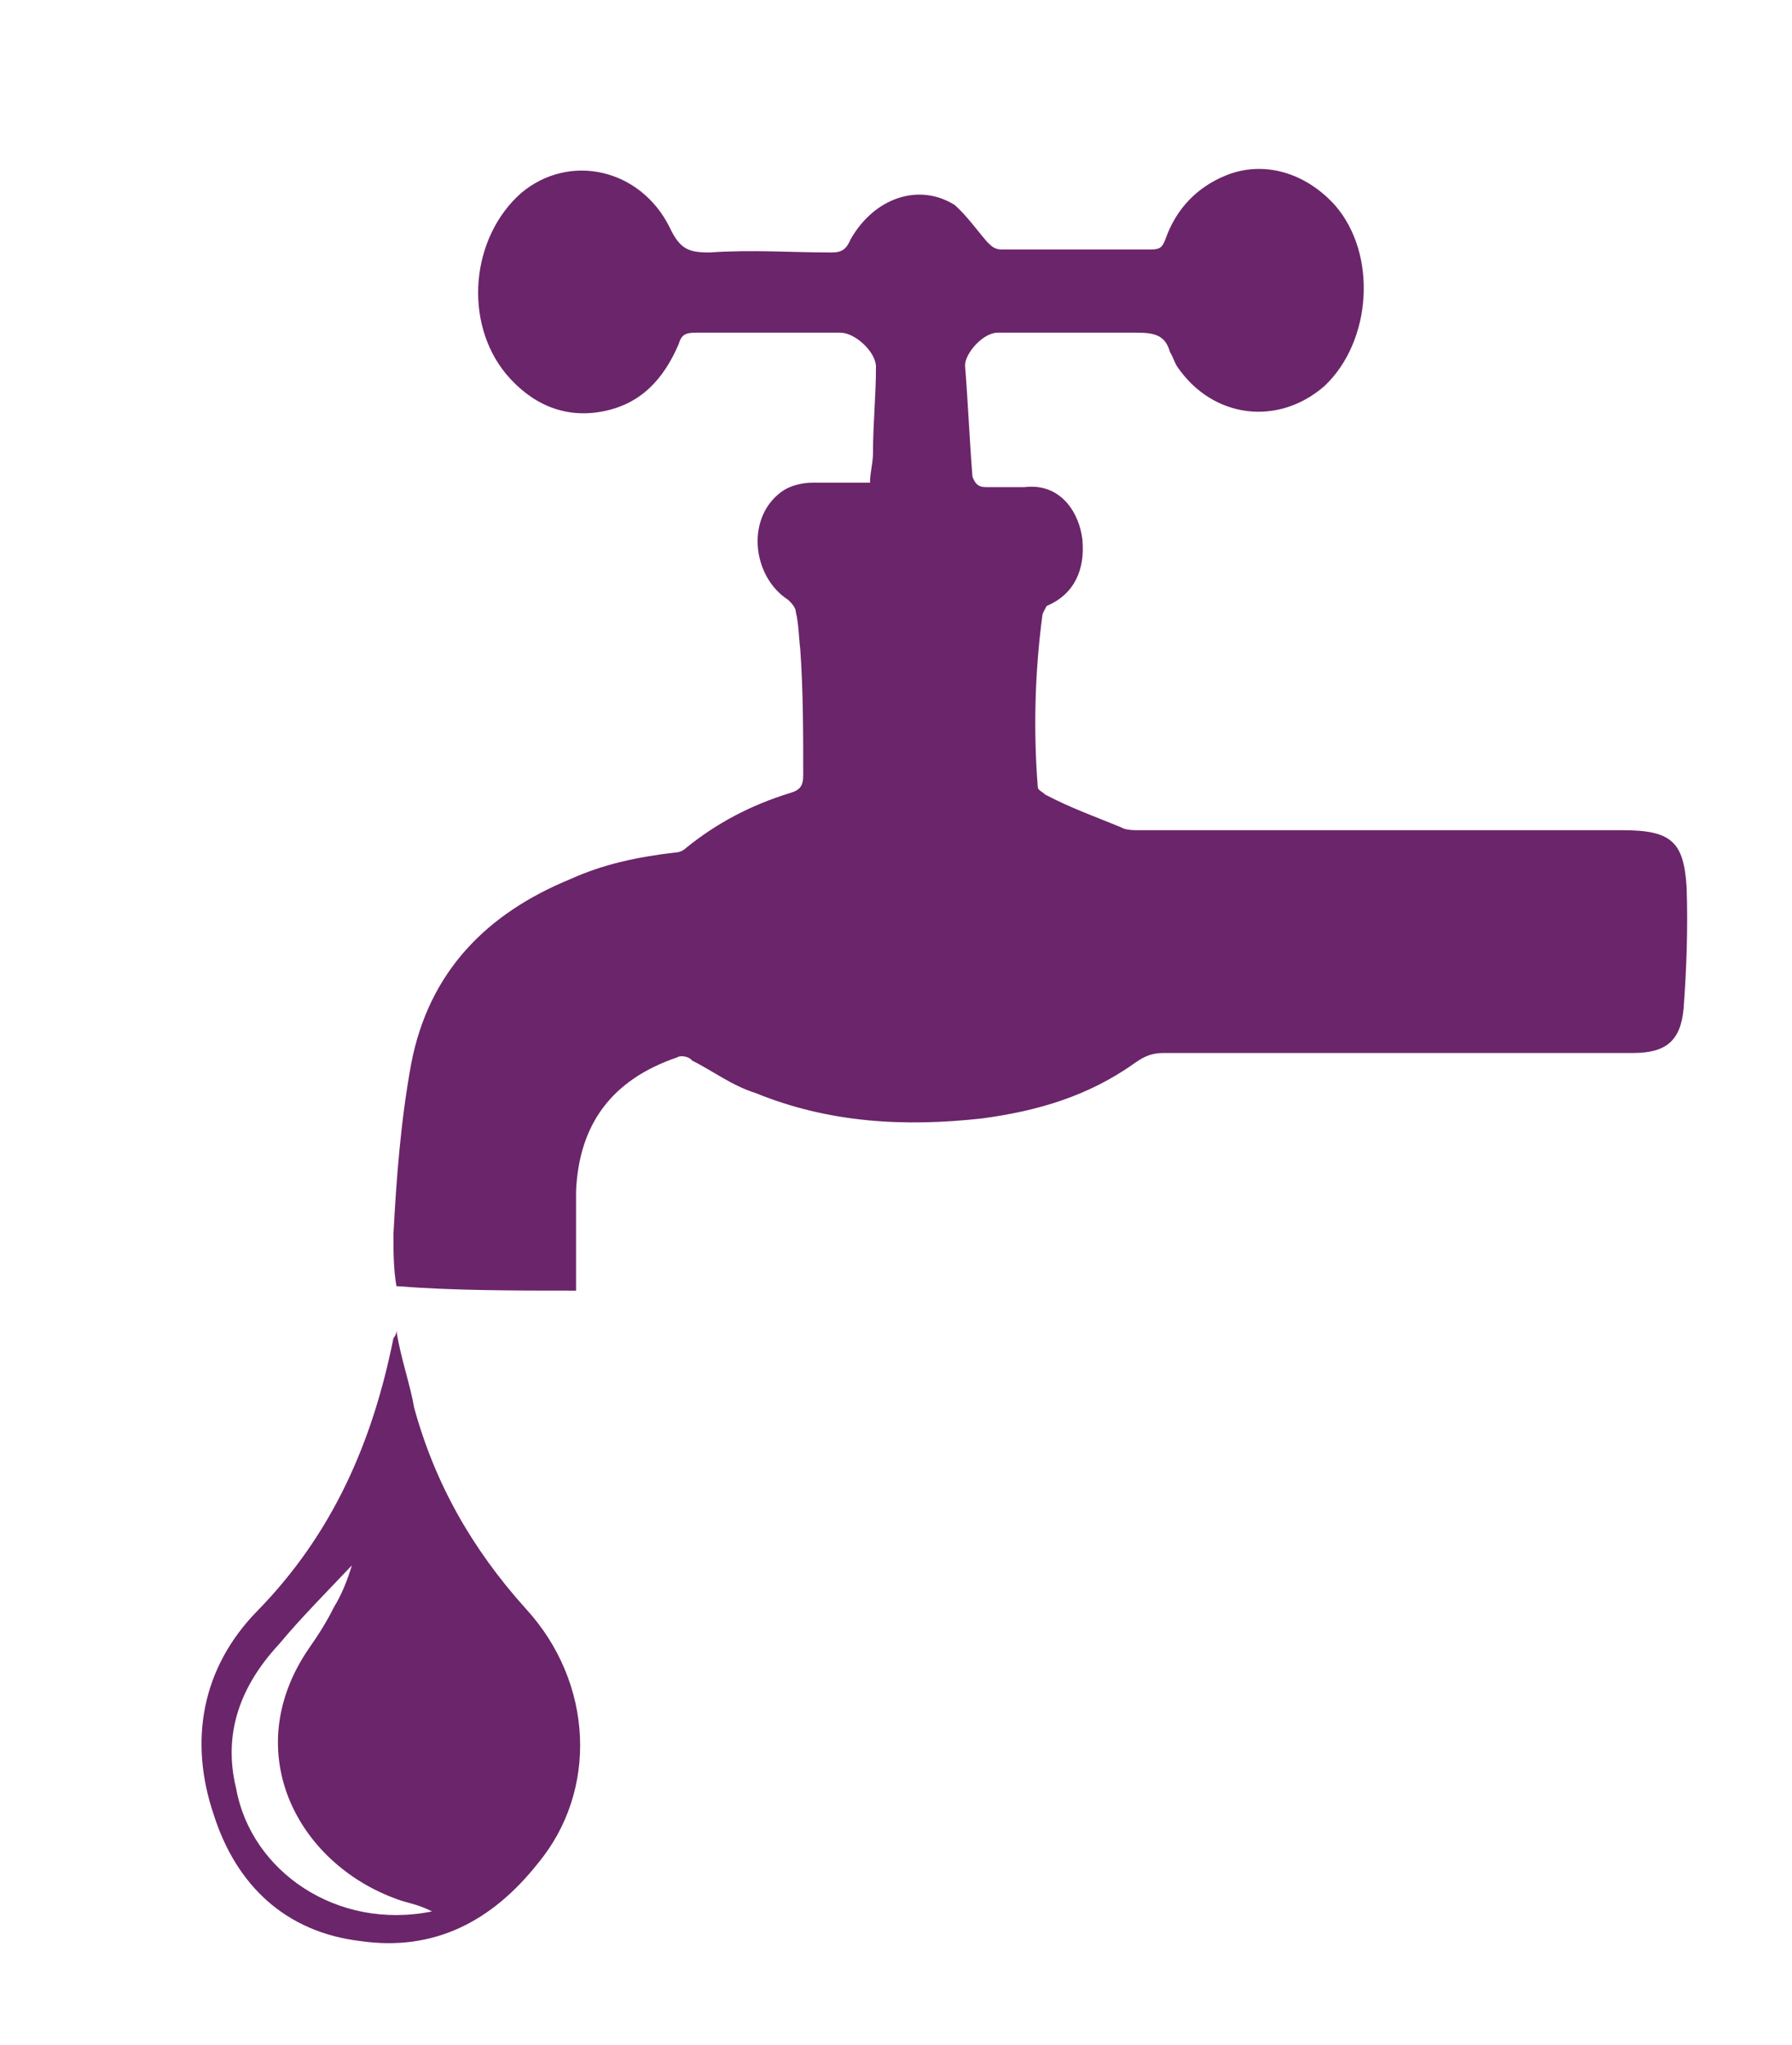<?xml version="1.0" encoding="utf-8"?>
<!-- Generator: Adobe Illustrator 25.2.3, SVG Export Plug-In . SVG Version: 6.00 Build 0)  -->
<svg version="1.0" id="Layer_1" xmlns="http://www.w3.org/2000/svg" xmlns:xlink="http://www.w3.org/1999/xlink" x="0px" y="0px"
	 viewBox="0 0 120.7 137.7" style="enable-background:new 0 0 120.7 137.7;" xml:space="preserve">
<style type="text/css">
	.st0{fill:#6B256A;}
</style>
<path class="st0" d="M38.8,86.9c0-2.3,0-4.5,0-6.7c0.2-4.5,2.4-7.5,6.8-9c0.3-0.2,0.9,0,1,0.2c1.4,0.7,2.7,1.7,4.3,2.2
	c4.9,2,10,2.3,15.3,1.7c3.7-0.5,7.1-1.5,10.2-3.7c0.7-0.5,1.2-0.7,2-0.7c10.5,0,21.1,0,31.6,0c2.2,0,3.2-0.8,3.4-3
	c0.2-2.7,0.3-5.5,0.2-8.2c-0.2-3-1-3.8-4.3-3.8c-10.9,0-21.8,0-32.6,0c-0.3,0-0.9,0-1.2-0.2c-1.7-0.7-3.4-1.3-5.1-2.2
	c-0.2-0.2-0.5-0.3-0.5-0.5c-0.3-3.8-0.2-7.7,0.3-11.5c0-0.2,0.2-0.5,0.3-0.7c1.9-0.8,2.6-2.5,2.4-4.5c-0.2-1.7-1.4-3.8-3.9-3.5
	c-0.9,0-1.7,0-2.6,0c-0.5,0-0.7-0.2-0.9-0.7c-0.2-2.5-0.3-5-0.5-7.5c0-0.8,1.2-2.2,2.2-2.2c3.1,0,6.1,0,9.4,0c1.2,0,1.9,0.2,2.2,1.3
	c0.2,0.3,0.3,0.7,0.5,1c2.4,3.5,6.8,4,9.9,1.3c3.2-3,3.6-8.9,0.7-12.2c-2-2.2-4.8-3-7.3-2c-2,0.8-3.4,2.3-4.1,4.3
	c-0.2,0.5-0.3,0.7-1,0.7c-3.4,0-6.8,0-10,0c-0.5,0-0.7-0.2-1-0.5c-0.7-0.8-1.4-1.8-2.2-2.5c-2.4-1.5-5.4-0.5-7,2.3
	C57,16.8,56.7,17,56,17c-2.7,0-5.4-0.2-8.2,0c-1.4,0-2-0.2-2.7-1.7c-2-4-6.8-5-10-2.3c-3.4,3-3.9,8.7-1,12.2c1.7,2,3.9,3,6.5,2.5
	c2.6-0.5,4.1-2.2,5.1-4.5c0.2-0.7,0.5-0.8,1.2-0.8c3.2,0,6.5,0,9.7,0c1,0,2.4,1.3,2.4,2.3c0,2-0.2,3.8-0.2,5.8c0,0.7-0.2,1.3-0.2,2
	c-1.4,0-2.6,0-3.9,0c-0.7,0-1.4,0.2-1.9,0.5c-2.6,1.7-2.2,5.8,0.3,7.4c0.2,0.2,0.5,0.5,0.5,0.8c0.2,0.8,0.2,1.7,0.3,2.5
	c0.2,2.8,0.2,5.7,0.2,8.5c0,0.7-0.2,1-0.9,1.2c-2.6,0.8-4.9,2-7,3.7c-0.2,0.2-0.5,0.3-0.7,0.3c-2.6,0.3-4.9,0.8-7.1,1.8
	c-5.6,2.3-9.5,6.2-10.7,12.4c-0.7,3.8-1,7.7-1.2,11.5c0,1.2,0,2.3,0.2,3.5C30.5,86.9,34.6,86.9,38.8,86.9z"/>
<g>
	<path class="st0" d="M35.4,108.3c-3.6-4-6.1-8.4-7.5-13.5c-0.3-1.7-0.9-3.3-1.2-5.2c0,0.3-0.2,0.5-0.2,0.5
		c-1.4,7-4.1,13.2-9.2,18.4c-3.7,3.8-4.6,8.7-2.9,13.7c1.5,4.7,4.8,7.9,9.9,8.5c4.9,0.7,8.8-1.3,11.9-5.2
		C40.3,120.6,40,113.3,35.4,108.3z M15.9,120.4c-0.9-3.7,0.3-6.9,2.9-9.7c1.5-1.8,3.2-3.5,4.9-5.3c-0.3,1-0.7,2-1.2,2.8
		c-0.5,1-1,1.8-1.7,2.8c-4.8,7-0.7,14.7,6.3,17c0.7,0.2,1.2,0.3,2,0.7C22.7,130,16.9,126,15.9,120.4z"/>
</g>
</svg>
